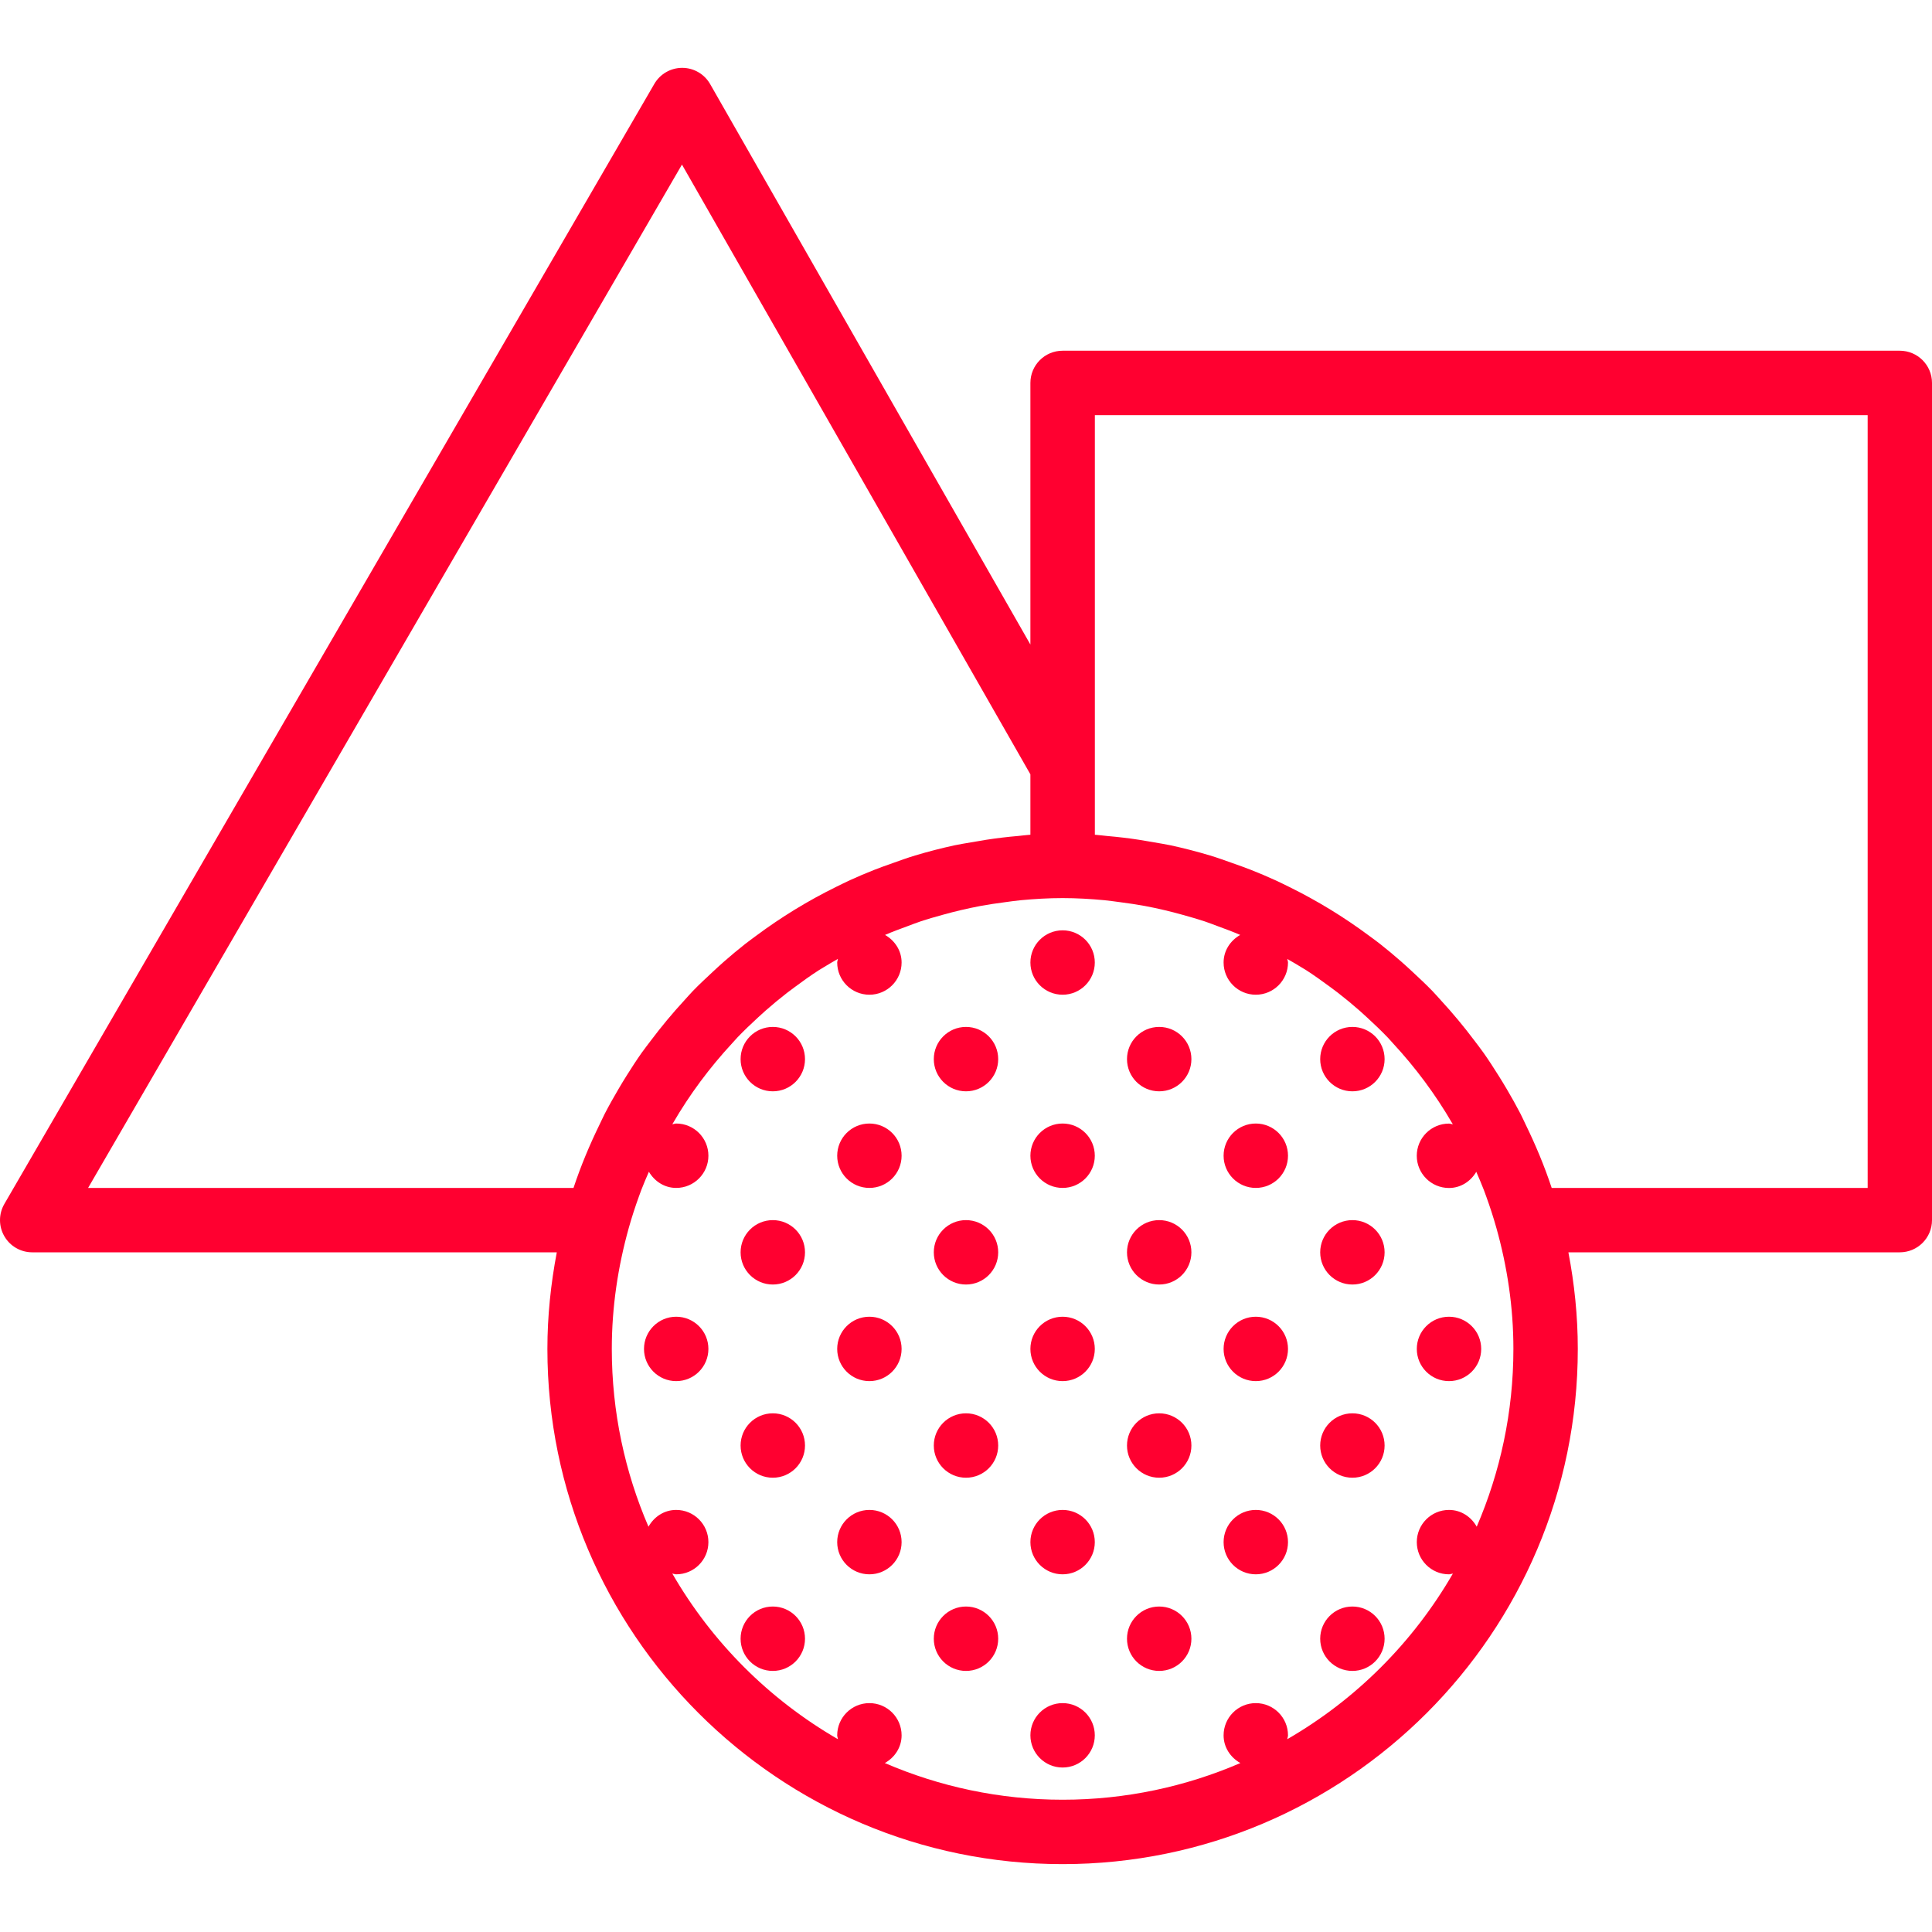 <?xml version="1.0" encoding="iso-8859-1"?>
<!-- Generator: Adobe Illustrator 18.0.0, SVG Export Plug-In . SVG Version: 6.00 Build 0)  -->
<!DOCTYPE svg PUBLIC "-//W3C//DTD SVG 1.1//EN" "http://www.w3.org/Graphics/SVG/1.1/DTD/svg11.dtd">
<svg version="1.1" id="Capa_1" xmlns="http://www.w3.org/2000/svg" xmlns:xlink="http://www.w3.org/1999/xlink" x="0px" y="0px"
	 viewBox="0 0 60 60" style="fill:#ff0030;enable-background:new 0 0 60 60;" xml:space="preserve">
<g>
	<path d="M59,10.892H33c-0.553,0-1,0.448-1,1v8.125L22.054,2.611c-0.178-0.311-0.507-0.503-0.865-0.504c-0.001,0-0.002,0-0.003,0
		c-0.356,0-0.686,0.19-0.865,0.498L0.135,37.39c-0.179,0.31-0.18,0.691-0.001,1.001c0.178,0.31,0.509,0.501,0.866,0.501h16.292
		c-0.185,0.973-0.292,1.974-0.292,3c0,8.822,7.178,16,16,16s16-7.178,16-16c0-1.026-0.106-2.027-0.292-3H59c0.553,0,1-0.448,1-1v-26
		C60,11.34,59.552,10.892,59,10.892z M2.736,36.892L21.179,5.111L32,24.048v1.875c-0.128,0.008-0.254,0.028-0.382,0.039
		c-0.168,0.014-0.334,0.031-0.5,0.051c-0.324,0.039-0.645,0.089-0.963,0.147c-0.167,0.03-0.336,0.055-0.501,0.09
		c-0.417,0.09-0.828,0.196-1.234,0.318c-0.237,0.071-0.468,0.156-0.7,0.238c-0.19,0.067-0.381,0.134-0.568,0.208
		c-0.254,0.1-0.504,0.206-0.751,0.319c-0.148,0.068-0.293,0.14-0.439,0.212c-0.875,0.431-1.702,0.938-2.478,1.515
		c-0.114,0.085-0.229,0.168-0.341,0.255c-0.225,0.177-0.444,0.36-0.659,0.549c-0.121,0.106-0.239,0.215-0.357,0.325
		c-0.207,0.193-0.414,0.385-0.611,0.589c-0.092,0.095-0.178,0.197-0.268,0.294c-0.363,0.394-0.704,0.804-1.027,1.233
		c-0.099,0.132-0.201,0.261-0.297,0.396c-0.16,0.227-0.31,0.46-0.458,0.695c-0.089,0.142-0.177,0.285-0.261,0.43
		c-0.146,0.249-0.288,0.5-0.421,0.757c-0.057,0.111-0.108,0.226-0.163,0.338c-0.31,0.636-0.585,1.291-0.81,1.971H2.736z
		 M45.861,47.413c-0.171-0.306-0.486-0.521-0.861-0.521c-0.552,0-1,0.448-1,1c0,0.552,0.448,1,1,1c0.043,0,0.079-0.019,0.121-0.024
		c-1.233,2.135-3.01,3.911-5.145,5.145C39.981,53.971,40,53.935,40,53.892c0-0.552-0.448-1-1-1s-1,0.448-1,1
		c0,0.375,0.215,0.69,0.521,0.861c-1.695,0.731-3.561,1.139-5.521,1.139s-3.826-0.408-5.521-1.139
		C27.784,54.582,28,54.267,28,53.892c0-0.552-0.448-1-1-1s-1,0.448-1,1c0,0.043,0.019,0.079,0.024,0.121
		c-2.135-1.233-3.912-3.01-5.145-5.145c0.042,0.005,0.078,0.024,0.121,0.024c0.552,0,1-0.448,1-1c0-0.552-0.448-1-1-1
		c-0.375,0-0.69,0.215-0.861,0.521C19.408,45.718,19,43.852,19,41.892c0-1.302,0.192-2.557,0.526-3.754
		c0.094-0.336,0.202-0.665,0.319-0.989c0.023-0.064,0.046-0.127,0.07-0.191c0.073-0.193,0.156-0.38,0.237-0.568
		c0.174,0.295,0.481,0.502,0.848,0.502c0.552,0,1-0.448,1-1c0-0.552-0.448-1-1-1c-0.043,0-0.079,0.019-0.121,0.024
		c0.006-0.011,0.013-0.021,0.019-0.032c0.523-0.902,1.144-1.733,1.843-2.488c0.055-0.059,0.107-0.12,0.162-0.179
		c0.203-0.212,0.416-0.414,0.632-0.613c0.079-0.073,0.157-0.145,0.238-0.216c0.218-0.192,0.442-0.377,0.671-0.555
		c0.08-0.062,0.162-0.122,0.243-0.182c0.242-0.18,0.487-0.355,0.741-0.519c0.047-0.031,0.097-0.058,0.145-0.088
		c0.147-0.092,0.298-0.177,0.448-0.264C26.018,29.82,26,29.853,26,29.892c0,0.552,0.448,1,1,1s1-0.448,1-1
		c0-0.372-0.213-0.684-0.514-0.857c0.228-0.099,0.462-0.185,0.696-0.271c0.135-0.05,0.269-0.103,0.406-0.149
		c0.223-0.075,0.451-0.139,0.678-0.202c0.191-0.053,0.384-0.104,0.578-0.149c0.201-0.047,0.404-0.09,0.608-0.129
		c0.25-0.046,0.502-0.083,0.756-0.116c0.164-0.021,0.327-0.047,0.493-0.062c0.429-0.04,0.861-0.066,1.3-0.066s0.871,0.026,1.3,0.066
		c0.165,0.016,0.328,0.041,0.493,0.062c0.254,0.033,0.506,0.07,0.756,0.116c0.204,0.038,0.407,0.081,0.608,0.129
		c0.195,0.045,0.387,0.096,0.578,0.149c0.228,0.064,0.455,0.128,0.678,0.202c0.137,0.046,0.27,0.099,0.406,0.149
		c0.234,0.086,0.468,0.172,0.696,0.271C38.212,29.208,38,29.52,38,29.892c0,0.552,0.448,1,1,1s1-0.448,1-1
		c0-0.039-0.018-0.072-0.022-0.11c0.15,0.087,0.302,0.171,0.448,0.264c0.048,0.03,0.097,0.057,0.145,0.088
		c0.253,0.164,0.498,0.34,0.741,0.519c0.081,0.06,0.163,0.12,0.243,0.182c0.229,0.178,0.453,0.363,0.671,0.555
		c0.08,0.071,0.159,0.143,0.238,0.216c0.216,0.199,0.429,0.401,0.632,0.613c0.056,0.058,0.108,0.12,0.162,0.179
		c0.699,0.755,1.32,1.587,1.843,2.488c0.006,0.011,0.013,0.021,0.019,0.032c-0.041-0.005-0.078-0.024-0.121-0.024
		c-0.552,0-1,0.448-1,1c0,0.552,0.448,1,1,1c0.367,0,0.674-0.207,0.848-0.502c0.081,0.188,0.164,0.375,0.237,0.568
		c0.024,0.063,0.047,0.127,0.07,0.191c0.117,0.324,0.225,0.653,0.319,0.989C46.808,39.335,47,40.59,47,41.892
		C47,43.852,46.591,45.718,45.861,47.413z M58,36.892h-9.811c-0.225-0.68-0.5-1.336-0.81-1.972
		c-0.054-0.112-0.105-0.226-0.162-0.337c-0.133-0.257-0.275-0.508-0.421-0.757c-0.085-0.145-0.172-0.288-0.262-0.43
		c-0.148-0.235-0.298-0.468-0.457-0.694c-0.096-0.136-0.198-0.266-0.298-0.399c-0.322-0.428-0.663-0.838-1.025-1.231
		c-0.09-0.097-0.175-0.199-0.268-0.294c-0.197-0.203-0.403-0.396-0.611-0.589c-0.118-0.11-0.236-0.219-0.357-0.325
		c-0.215-0.189-0.434-0.372-0.659-0.549c-0.112-0.088-0.227-0.171-0.341-0.255c-0.776-0.577-1.604-1.084-2.479-1.515
		c-0.146-0.072-0.291-0.144-0.438-0.211c-0.247-0.113-0.497-0.219-0.751-0.319c-0.188-0.074-0.378-0.141-0.568-0.208
		c-0.233-0.082-0.463-0.167-0.7-0.238c-0.406-0.122-0.817-0.228-1.234-0.318c-0.165-0.035-0.334-0.06-0.501-0.09
		c-0.319-0.058-0.639-0.109-0.963-0.147c-0.166-0.02-0.332-0.036-0.5-0.051c-0.128-0.011-0.253-0.031-0.382-0.039v-2.141v-10.89h24
		V36.892z"/>
	<circle cx="33" cy="29.892" r="1"/>
	<circle cx="21" cy="41.892" r="1"/>
	<circle cx="33" cy="41.892" r="1"/>
	<circle cx="24" cy="32.892" r="1"/>
	<circle cx="27" cy="35.892" r="1"/>
	<circle cx="33" cy="35.892" r="1"/>
	<circle cx="30" cy="32.892" r="1"/>
	<circle cx="24" cy="38.892" r="1"/>
	<circle cx="27" cy="41.892" r="1"/>
	<circle cx="30" cy="38.892" r="1"/>
	<circle cx="36" cy="32.892" r="1"/>
	<circle cx="36" cy="38.892" r="1"/>
	<circle cx="39" cy="41.892" r="1"/>
	<circle cx="39" cy="35.892" r="1"/>
	<circle cx="42" cy="32.892" r="1"/>
	<circle cx="42" cy="38.892" r="1"/>
	<circle cx="45" cy="41.892" r="1"/>
	<circle cx="33" cy="53.892" r="1"/>
	<circle cx="24" cy="44.892" r="1"/>
	<circle cx="27" cy="47.892" r="1"/>
	<circle cx="33" cy="47.892" r="1"/>
	<circle cx="30" cy="44.892" r="1"/>
	<circle cx="24" cy="50.892" r="1"/>
	<circle cx="30" cy="50.892" r="1"/>
	<circle cx="36" cy="44.892" r="1"/>
	<circle cx="36" cy="50.892" r="1"/>
	<circle cx="39" cy="47.892" r="1"/>
	<circle cx="42" cy="44.892" r="1"/>
	<circle cx="42" cy="50.892" r="1"/>
</g>
<g>
</g>
<g>
</g>
<g>
</g>
<g>
</g>
<g>
</g>
<g>
</g>
<g>
</g>
<g>
</g>
<g>
</g>
<g>
</g>
<g>
</g>
<g>
</g>
<g>
</g>
<g>
</g>
<g>
</g>
</svg>
